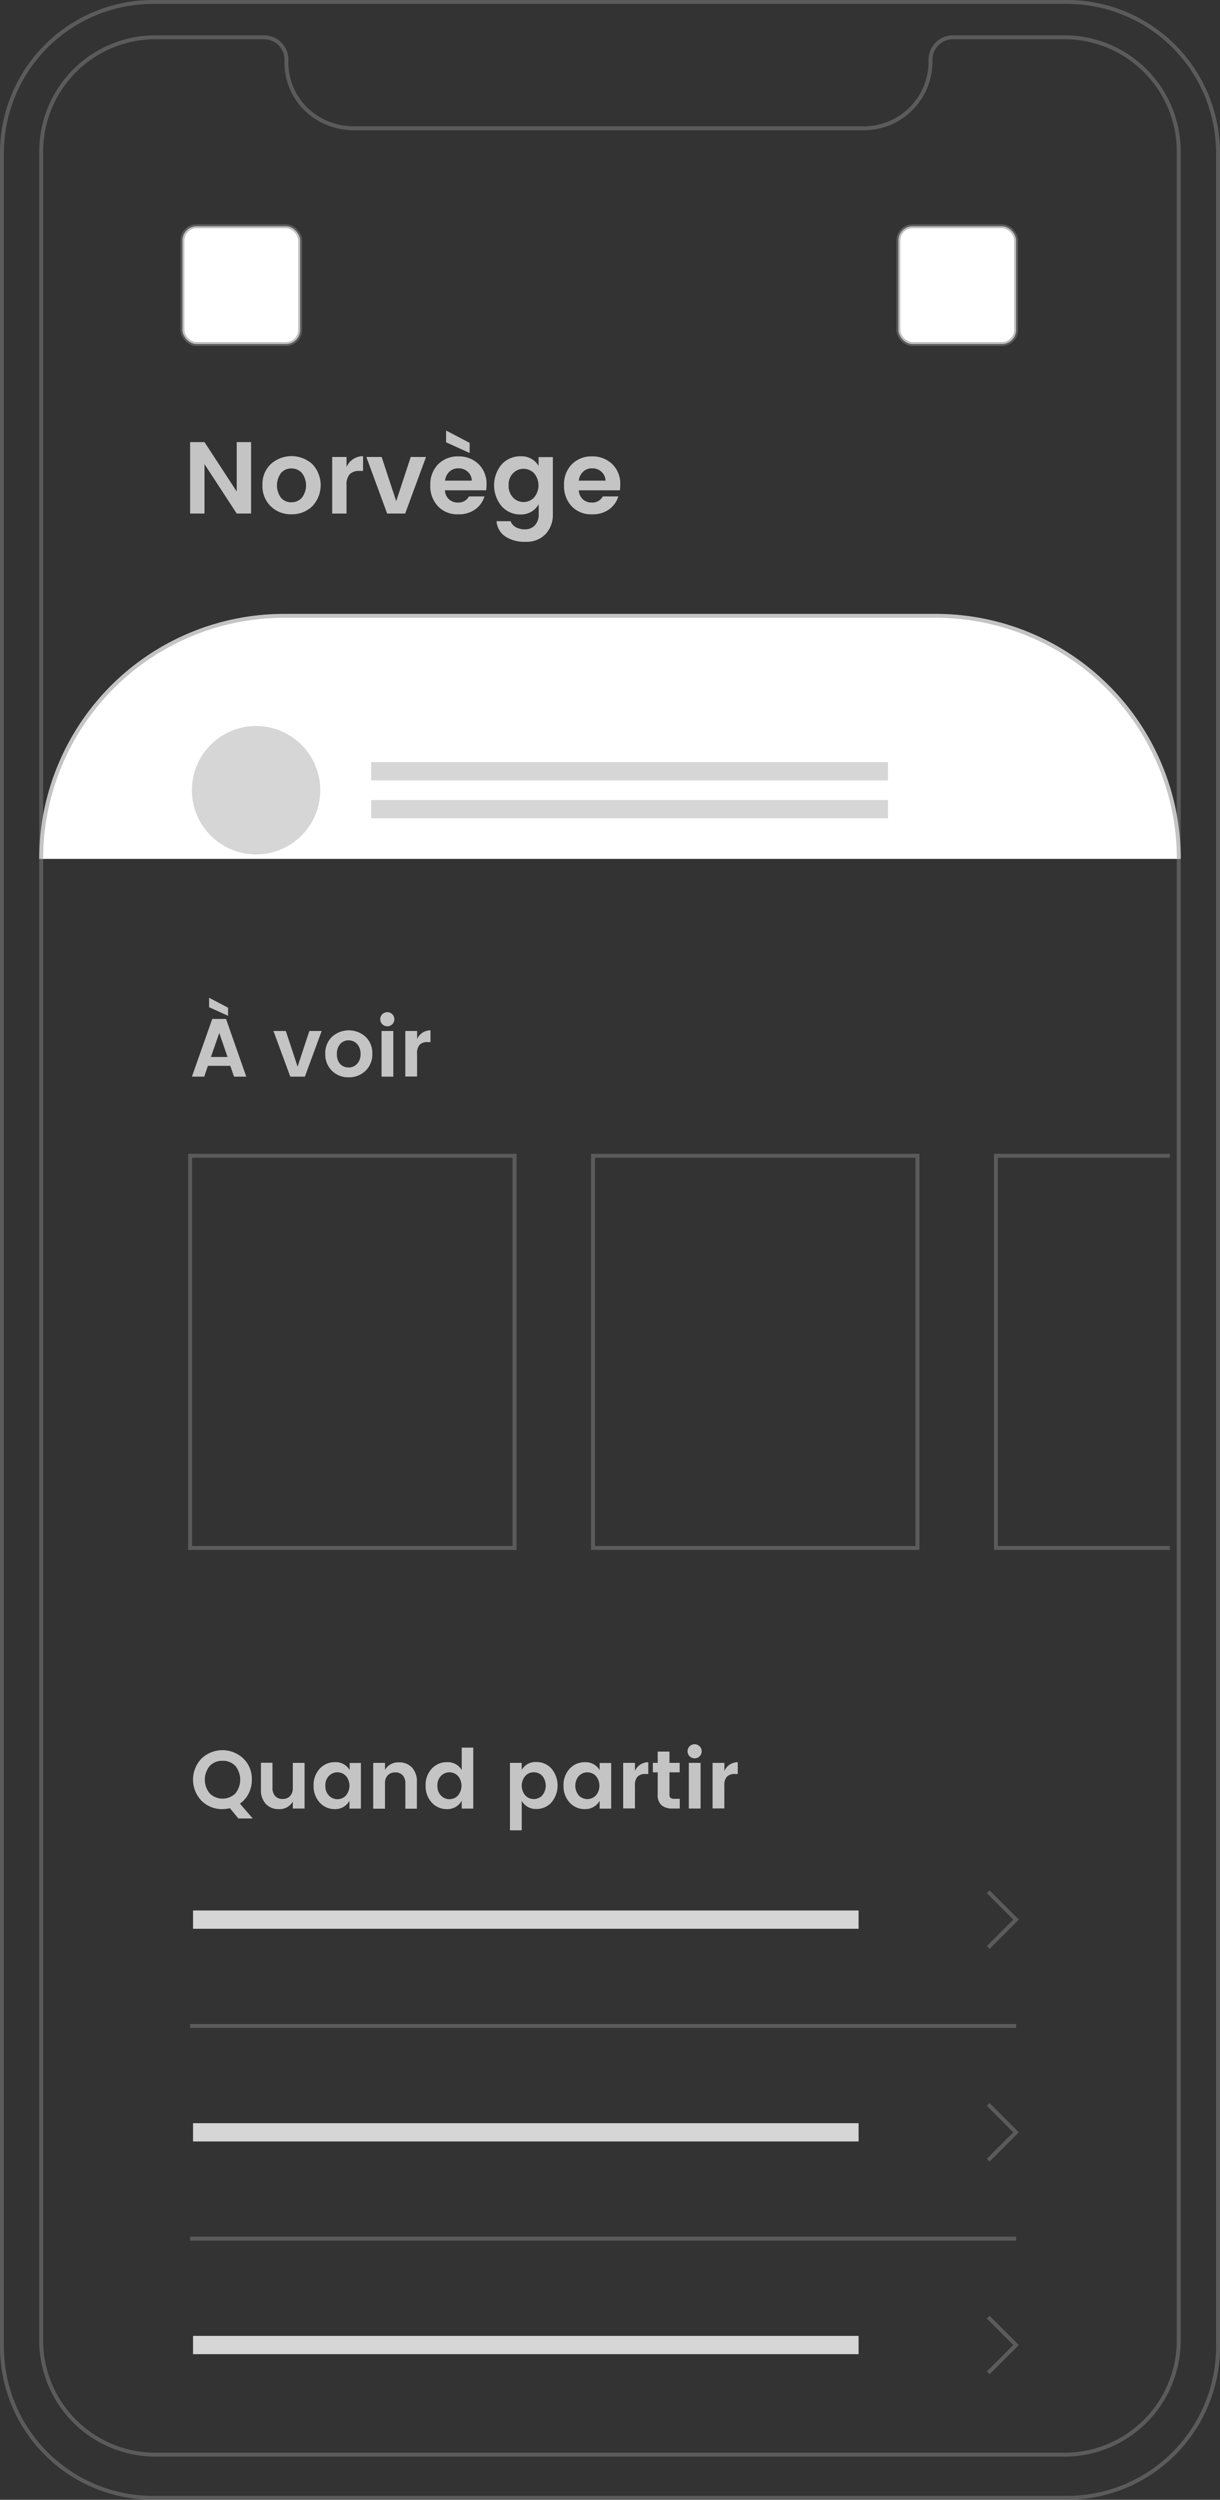 <svg id="Layer_1" data-name="Layer 1" xmlns="http://www.w3.org/2000/svg" viewBox="0 0 311 637"><rect x="0" y="0" width="311" height="637" fill="#333333" stroke="none"/><defs><style>.cls-1,.cls-2,.cls-6{fill:none;}.cls-1,.cls-2,.cls-5,.cls-6{stroke:#848484;}.cls-1{stroke-opacity:0.5;}.cls-2{stroke-opacity:0.5;}.cls-3,.cls-5{fill:#fff;}.cls-3{stroke:#c4c4c4;}.cls-3,.cls-5,.cls-6{stroke-miterlimit:10;}.cls-4{fill:#c4c4c4;}.cls-5,.cls-6{stroke-opacity:0.5;}.cls-7{fill:#d6d6d6;}</style></defs><title>marine-agostini_wivo</title><path id="base" class="cls-1" d="M39,.5A38.5,38.5,0,0,0,.5,39V598A38.5,38.5,0,0,0,39,636.5H272A38.5,38.5,0,0,0,310.5,598V39A38.5,38.5,0,0,0,272,.5Z"/><path id="Mask" class="cls-2" d="M10.5,596.57V38.43a29.13,29.13,0,0,1,29-28.93h27.8a5.74,5.74,0,0,1,5.73,5.76C72.67,25,80.49,32.83,90.57,32.69H219.69A17,17,0,0,0,237.2,15.24a5.73,5.73,0,0,1,5.73-5.74h28.55a29.13,29.13,0,0,1,29,28.93V596.57a29.13,29.13,0,0,1-29,28.93h-232A29.13,29.13,0,0,1,10.5,596.57Z"/><path class="cls-3" d="M10.5,218.86a61.93,61.93,0,0,1,61.93-61.93H238.57a61.93,61.93,0,0,1,61.93,61.93"/><path class="cls-4" d="M59.65,274.35l-.94-2.75H53l-.94,2.75H48.92l5.19-14.7h3.51l5.16,14.7Zm-1.51-17.57v2.08l-4.83-2.21v-2.39Zm-4.37,12.56H58l-2.1-6.12Z"/><path class="cls-4" d="M69.71,262.72h3.15l3,9.09,3-9.09H82l-4.28,11.63H74Z"/><path class="cls-4" d="M84.62,272.86a5.79,5.79,0,0,1-1.7-4.34,5.68,5.68,0,0,1,1.72-4.33,6.39,6.39,0,0,1,8.55,0,5.68,5.68,0,0,1,1.72,4.33,5.74,5.74,0,0,1-1.73,4.34,6,6,0,0,1-4.3,1.66A5.84,5.84,0,0,1,84.62,272.86Zm4.26-.84a2.85,2.85,0,0,0,2.13-.91,3.52,3.52,0,0,0,.9-2.58A3.58,3.58,0,0,0,91,266a2.89,2.89,0,0,0-2.14-.9,2.82,2.82,0,0,0-2.11.9,3.65,3.65,0,0,0-.86,2.59,3.6,3.6,0,0,0,.86,2.58A2.81,2.81,0,0,0,88.88,272Z"/><path class="cls-4" d="M100.54,259.76A1.75,1.75,0,0,1,100,261a1.81,1.81,0,0,1-2.54,0,1.8,1.8,0,1,1,3.07-1.28Zm-3.28,14.59V262.72h3v11.63Z"/><path class="cls-4" d="M106.33,262.72v2.06a3.7,3.7,0,0,1,3.41-2.23v3H109a2.71,2.71,0,0,0-2,.66,3.12,3.12,0,0,0-.68,2.28v5.83h-3V262.72Z"/><path class="cls-4" d="M56.71,461a7.33,7.33,0,0,1-5.33-2.12,7.77,7.77,0,0,1,0-10.78,7.75,7.75,0,0,1,10.65,0,7.2,7.2,0,0,1,2.17,5.38A7.7,7.7,0,0,1,63.4,457a7,7,0,0,1-2.24,2.6l3.26,3.78H60.76l-2.16-2.62A8.27,8.27,0,0,1,56.71,461Zm0-12.31A4.28,4.28,0,0,0,53.47,450a5.5,5.5,0,0,0,0,7A4.66,4.66,0,0,0,60,457a5.58,5.58,0,0,0,0-7A4.31,4.31,0,0,0,56.71,448.69Z"/><path class="cls-4" d="M74.64,449.22h3v11.63h-3v-1.76A3.88,3.88,0,0,1,71,461a4.3,4.3,0,0,1-3.23-1.31A5.06,5.06,0,0,1,66.52,456v-6.82h2.94v6.4a3,3,0,0,0,.69,2.1,2.47,2.47,0,0,0,1.89.74,2.51,2.51,0,0,0,1.9-.74,2.91,2.91,0,0,0,.7-2.1Z"/><path class="cls-4" d="M81.5,459.33A6.13,6.13,0,0,1,79.94,455a6.06,6.06,0,0,1,1.55-4.29,5.17,5.17,0,0,1,4-1.67,4.07,4.07,0,0,1,3.65,2v-1.8H92v11.63H89.09v-2A4.12,4.12,0,0,1,85.42,461,5.1,5.1,0,0,1,81.5,459.33Zm6.67-1.79a3.87,3.87,0,0,0,0-5,3,3,0,0,0-4.32,0,3.37,3.37,0,0,0-.91,2.5,3.41,3.41,0,0,0,.92,2.52,3,3,0,0,0,4.31,0Z"/><path class="cls-4" d="M98.14,449.22V451a3.88,3.88,0,0,1,3.62-1.91,4.32,4.32,0,0,1,3.25,1.31,5.06,5.06,0,0,1,1.26,3.65v6.84h-2.94v-6.42a2.91,2.91,0,0,0-.69-2.09,2.46,2.46,0,0,0-1.89-.73,2.5,2.5,0,0,0-1.9.73,2.87,2.87,0,0,0-.71,2.09v6.42h-3V449.22Z"/><path class="cls-4" d="M110.06,459.33A6.13,6.13,0,0,1,108.5,455a6,6,0,0,1,1.55-4.29,5.17,5.17,0,0,1,4-1.67,4.08,4.08,0,0,1,3.65,2v-5.71h2.94v15.54h-2.94v-2A4.13,4.13,0,0,1,114,461,5.1,5.1,0,0,1,110.06,459.33Zm6.67-1.79a3.87,3.87,0,0,0,0-5,3,3,0,0,0-4.32,0,3.37,3.37,0,0,0-.91,2.5,3.41,3.41,0,0,0,.92,2.52,3,3,0,0,0,4.31,0Z"/><path class="cls-4" d="M133,451a4,4,0,0,1,3.64-2,5.15,5.15,0,0,1,3.94,1.67,6.73,6.73,0,0,1,0,8.62,5.09,5.09,0,0,1-3.91,1.68A4.09,4.09,0,0,1,133,458.9v7.5h-3V449.22h3Zm5.22,6.51a3.92,3.92,0,0,0,0-5,3,3,0,0,0-2.15-.9,2.94,2.94,0,0,0-2.15.92,3.87,3.87,0,0,0,0,5,3,3,0,0,0,4.3,0Z"/><path class="cls-4" d="M145.21,459.33a6.13,6.13,0,0,1-1.56-4.32,6.06,6.06,0,0,1,1.55-4.29,5.19,5.19,0,0,1,4-1.67,4.09,4.09,0,0,1,3.66,2v-1.8h2.94v11.63h-2.94v-2a4.14,4.14,0,0,1-3.68,2.12A5.12,5.12,0,0,1,145.21,459.33Zm6.67-1.79a3.84,3.84,0,0,0,0-5,3,3,0,0,0-4.31,0,3.87,3.87,0,0,0,0,5,3,3,0,0,0,4.3,0Z"/><path class="cls-4" d="M161.86,449.22v2.06a3.68,3.68,0,0,1,3.4-2.23v3h-.73a2.7,2.7,0,0,0-2,.67,3.11,3.11,0,0,0-.67,2.27v5.84h-3V449.22Z"/><path class="cls-4" d="M171.88,458.37h1.4v2.48h-1.87a4.1,4.1,0,0,1-2.75-.82,3.38,3.38,0,0,1-1-2.71v-5.69h-1.24v-2.41h1.24v-2.88h3v2.88h2.6v2.41h-2.6v5.69a1,1,0,0,0,.27.81A1.45,1.45,0,0,0,171.88,458.37Z"/><path class="cls-4" d="M178.87,446.26a1.75,1.75,0,0,1-.53,1.28,1.81,1.81,0,0,1-2.54,0,1.8,1.8,0,1,1,3.07-1.28Zm-3.28,14.59V449.22h3v11.63Z"/><path class="cls-4" d="M184.66,449.22v2.06a3.7,3.7,0,0,1,3.41-2.23v3h-.74a2.68,2.68,0,0,0-2,.67,3.11,3.11,0,0,0-.68,2.27v5.84h-3V449.22Z"/><path class="cls-4" d="M60.34,112.66H64v18.2H60.34l-8.21-12.59v12.59H48.46v-18.2h3.67l8.21,12.58Z"/><path class="cls-4" d="M69,129a7.19,7.19,0,0,1-2.1-5.38,7.06,7.06,0,0,1,2.13-5.36,7.91,7.91,0,0,1,10.58,0,7.82,7.82,0,0,1,0,10.74,7.38,7.38,0,0,1-5.32,2.05A7.27,7.27,0,0,1,69,129Zm5.28-1a3.56,3.56,0,0,0,2.64-1.13,5.18,5.18,0,0,0,0-6.38,3.55,3.55,0,0,0-2.64-1.12,3.46,3.46,0,0,0-2.62,1.12,5.35,5.35,0,0,0,0,6.39A3.44,3.44,0,0,0,74.3,128Z"/><path class="cls-4" d="M88.34,116.45V119a4.57,4.57,0,0,1,4.21-2.76V120h-.91a3.38,3.38,0,0,0-2.47.82,3.88,3.88,0,0,0-.83,2.82v7.23H84.68V116.45Z"/><path class="cls-4" d="M93.39,116.45h3.9L101,127.71l3.7-11.26h3.9l-5.31,14.41h-4.6Z"/><path class="cls-4" d="M116.81,131.06a6.81,6.81,0,0,1-5.12-2,7.42,7.42,0,0,1-2-5.39,7.33,7.33,0,0,1,2-5.37,7,7,0,0,1,5.15-2,7.15,7.15,0,0,1,5.19,2,7,7,0,0,1,2,5.24,8.74,8.74,0,0,1-.11,1.4h-10.5a3.36,3.36,0,0,0,1,2.26,3.25,3.25,0,0,0,2.31.86,3,3,0,0,0,2.81-1.56h3.95a6.24,6.24,0,0,1-2.42,3.35A7.16,7.16,0,0,1,116.81,131.06Zm2.41-10.86a3.42,3.42,0,0,0-2.36-.86,3.24,3.24,0,0,0-2.3.86,3.63,3.63,0,0,0-1.1,2.28h6.81A3.11,3.11,0,0,0,119.22,120.2Zm.5-7.34v2.58l-6-2.73v-3Z"/><path class="cls-4" d="M127.88,129a8.32,8.32,0,0,1,0-10.66,6.38,6.38,0,0,1,4.89-2.07,5,5,0,0,1,4.52,2.45v-2.24h3.64V131a7.13,7.13,0,0,1-1.82,5.06,6.6,6.6,0,0,1-5.11,2,8.9,8.9,0,0,1-5.22-1.37,5.15,5.15,0,0,1-2.2-3.88h3.59a2.83,2.83,0,0,0,1.3,1.52,4.79,4.79,0,0,0,2.42.56,3.33,3.33,0,0,0,2.43-1,3.91,3.91,0,0,0,1-2.89v-2.52a5.09,5.09,0,0,1-4.55,2.62A6.29,6.29,0,0,1,127.88,129Zm8.25-2.21a4.8,4.8,0,0,0,0-6.21,3.74,3.74,0,0,0-5.34,0,4.15,4.15,0,0,0-1.13,3.1,4.25,4.25,0,0,0,1.14,3.12,3.7,3.7,0,0,0,5.33,0Z"/><path class="cls-4" d="M150.9,131.06a6.79,6.79,0,0,1-5.12-2,7.42,7.42,0,0,1-2-5.39,7.28,7.28,0,0,1,2-5.37,6.94,6.94,0,0,1,5.15-2,7.14,7.14,0,0,1,5.18,2,6.92,6.92,0,0,1,2,5.24,8.78,8.78,0,0,1-.1,1.4H147.54a3.45,3.45,0,0,0,1,2.26,3.26,3.26,0,0,0,2.32.86,3,3,0,0,0,2.81-1.56h3.95a6.29,6.29,0,0,1-2.42,3.35A7.18,7.18,0,0,1,150.9,131.06Zm2.4-10.86a3.39,3.39,0,0,0-2.35-.86,3.2,3.2,0,0,0-2.3.86,3.64,3.64,0,0,0-1.11,2.28h6.82A3.16,3.16,0,0,0,153.3,120.2Z"/><rect class="cls-5" x="46.51" y="57.67" width="30" height="30" rx="3.6"/><rect class="cls-5" x="229.02" y="57.67" width="30" height="30" rx="3.6"/><rect class="cls-6" x="48.46" y="294.52" width="82.71" height="99.93"/><rect class="cls-6" x="151.17" y="294.52" width="82.71" height="99.93"/><polyline class="cls-6" points="298.2 394.45 253.88 394.45 253.88 294.52 298.2 294.52"/><circle class="cls-7" cx="65.28" cy="201.36" r="16.36"/><rect class="cls-7" x="94.62" y="194.2" width="131.75" height="4.66"/><rect class="cls-7" x="94.62" y="203.86" width="131.75" height="4.66"/><line class="cls-6" x1="48.46" y1="516.26" x2="259.02" y2="516.26"/><rect class="cls-7" x="49.21" y="541.03" width="169.66" height="4.66"/><polyline class="cls-6" points="251.91 536.26 259.01 543.36 251.91 550.46"/><rect class="cls-7" x="49.21" y="486.83" width="169.66" height="4.66"/><polyline class="cls-6" points="251.91 482.06 259.01 489.16 251.91 496.26"/><line class="cls-6" x1="48.46" y1="570.46" x2="259.02" y2="570.46"/><rect class="cls-7" x="49.21" y="595.23" width="169.66" height="4.66"/><polyline class="cls-6" points="251.91 590.46 259.01 597.56 251.91 604.66"/></svg>
